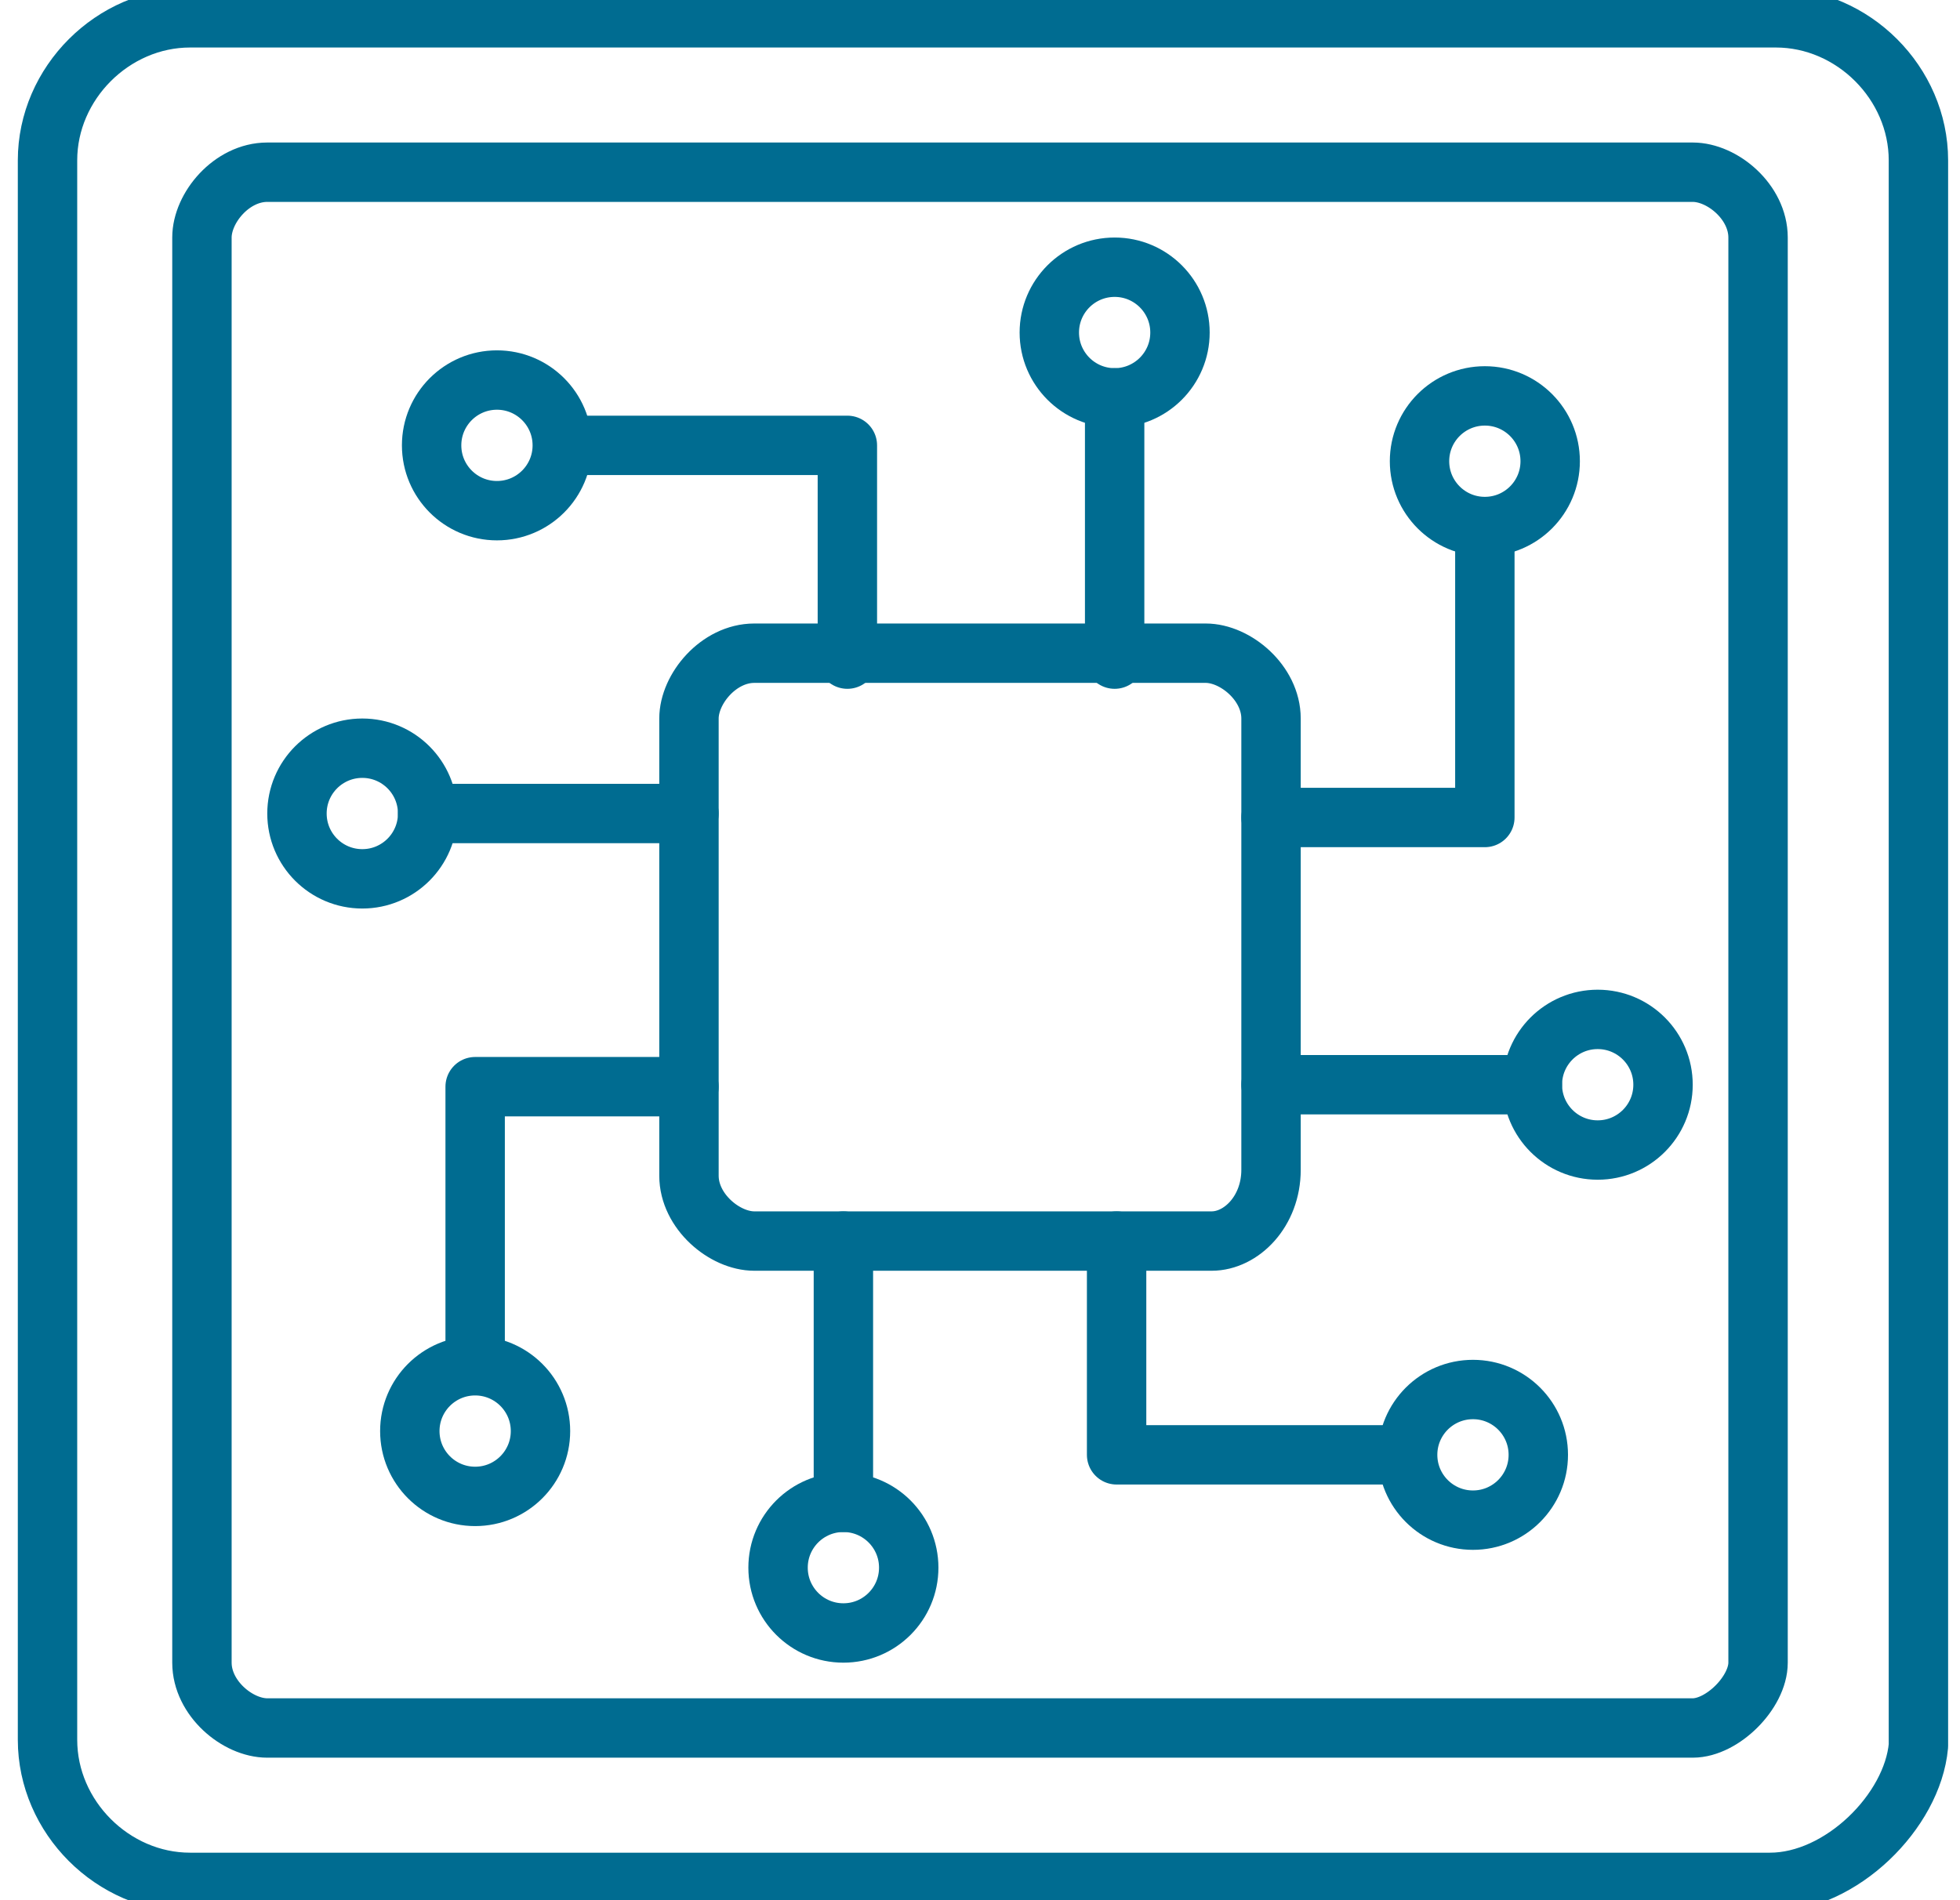<?xml version="1.0" encoding="utf-8"?>
<!-- Generator: Adobe Illustrator 25.2.3, SVG Export Plug-In . SVG Version: 6.00 Build 0)  -->
<svg version="1.1" id="Layer_1" xmlns="http://www.w3.org/2000/svg" xmlns:xlink="http://www.w3.org/1999/xlink" x="0px" y="0px"
	 viewBox="0 0 33 32" style="enable-background:new 0 0 33 32;" xml:space="preserve">
<style type="text/css">
	.st0{fill:none;stroke:#006C91;stroke-width:1;stroke-linecap:round;stroke-linejoin:round;}
	.st1{fill:none;stroke:#006C91;stroke-width:1;}
</style>
<g id="Icons">
	<g id="StudyArea-IconSuite_Technology">
		<g id="Revised_design" transform="translate(0.5, 0)">
			<g id="Group">
				<path id="Path" class="st0" d="M29.3,31.7H2.7c-1.3,0-2.4-1.1-2.4-2.4V2.7c0-1.3,1.1-2.4,2.4-2.4h26.7c1.3,0,2.4,1.1,2.4,2.4
					v26.7C31.7,30.5,30.5,31.7,29.3,31.7z"/>
				<path id="Path_1_" class="st0" d="M28,29.1H4c-0.5,0-1.1-0.5-1.1-1.1V4c0-0.5,0.5-1.1,1.1-1.1h24c0.5,0,1.1,0.5,1.1,1.1v24
					C29.1,28.5,28.5,29.1,28,29.1z"/>
				<path id="Path_2_" class="st0" d="M19.9,20.9h-7.7c-0.5,0-1.1-0.5-1.1-1.1v-7.7c0-0.5,0.5-1.1,1.1-1.1h7.6
					c0.5,0,1.1,0.5,1.1,1.1v7.6C20.9,20.4,20.4,20.9,19.9,20.9z"/>
				<g transform="translate(6.667, 4)">
					<polyline id="Path_3_" class="st0" points="7.1,7.1 7.1,3.5 2.4,3.5 					"/>
					<line id="Path_4_" class="st0" x1="11.6" y1="7.1" x2="11.6" y2="2.7"/>
					<circle id="Oval" class="st1" cx="11.6" cy="1.6" r="1.1"/>
					<circle id="Oval_1_" class="st1" cx="1.2" cy="3.5" r="1.1"/>
				</g>
				<g transform="translate(12, 20)">
					<polyline id="Path_5_" class="st0" points="6.3,0.9 6.3,4.5 10.9,4.5 					"/>
					<line id="Path_6_" class="st0" x1="1.7" y1="0.9" x2="1.7" y2="5.3"/>
					<circle id="Oval_2_" class="st1" cx="1.7" cy="6.4" r="1.1"/>
					<circle id="Oval_3_" class="st1" cx="12.3" cy="4.5" r="1.1"/>
				</g>
				<g transform="translate(4, 12)">
					<polyline id="Path_7_" class="st0" points="7.1,6.3 3.5,6.3 3.5,10.9 					"/>
					<line id="Path_8_" class="st0" x1="7.1" y1="1.7" x2="2.7" y2="1.7"/>
					<circle id="Oval_4_" class="st1" cx="1.6" cy="1.7" r="1.1"/>
					<circle id="Oval_5_" class="st1" cx="3.5" cy="12.1" r="1.1"/>
				</g>
				<g transform="translate(20, 6.667)">
					<polyline id="Path_9_" class="st0" points="0.9,7.1 4.5,7.1 4.5,2.4 					"/>
					<line id="Path_10_" class="st0" x1="0.9" y1="11.6" x2="5.3" y2="11.6"/>
					<circle id="Oval_6_" class="st1" cx="6.4" cy="11.6" r="1.1"/>
					<circle id="Oval_7_" class="st1" cx="4.5" cy="1.1" r="1.1"/>
				</g>
			</g>
		</g>
	</g>
</g>
</svg>
